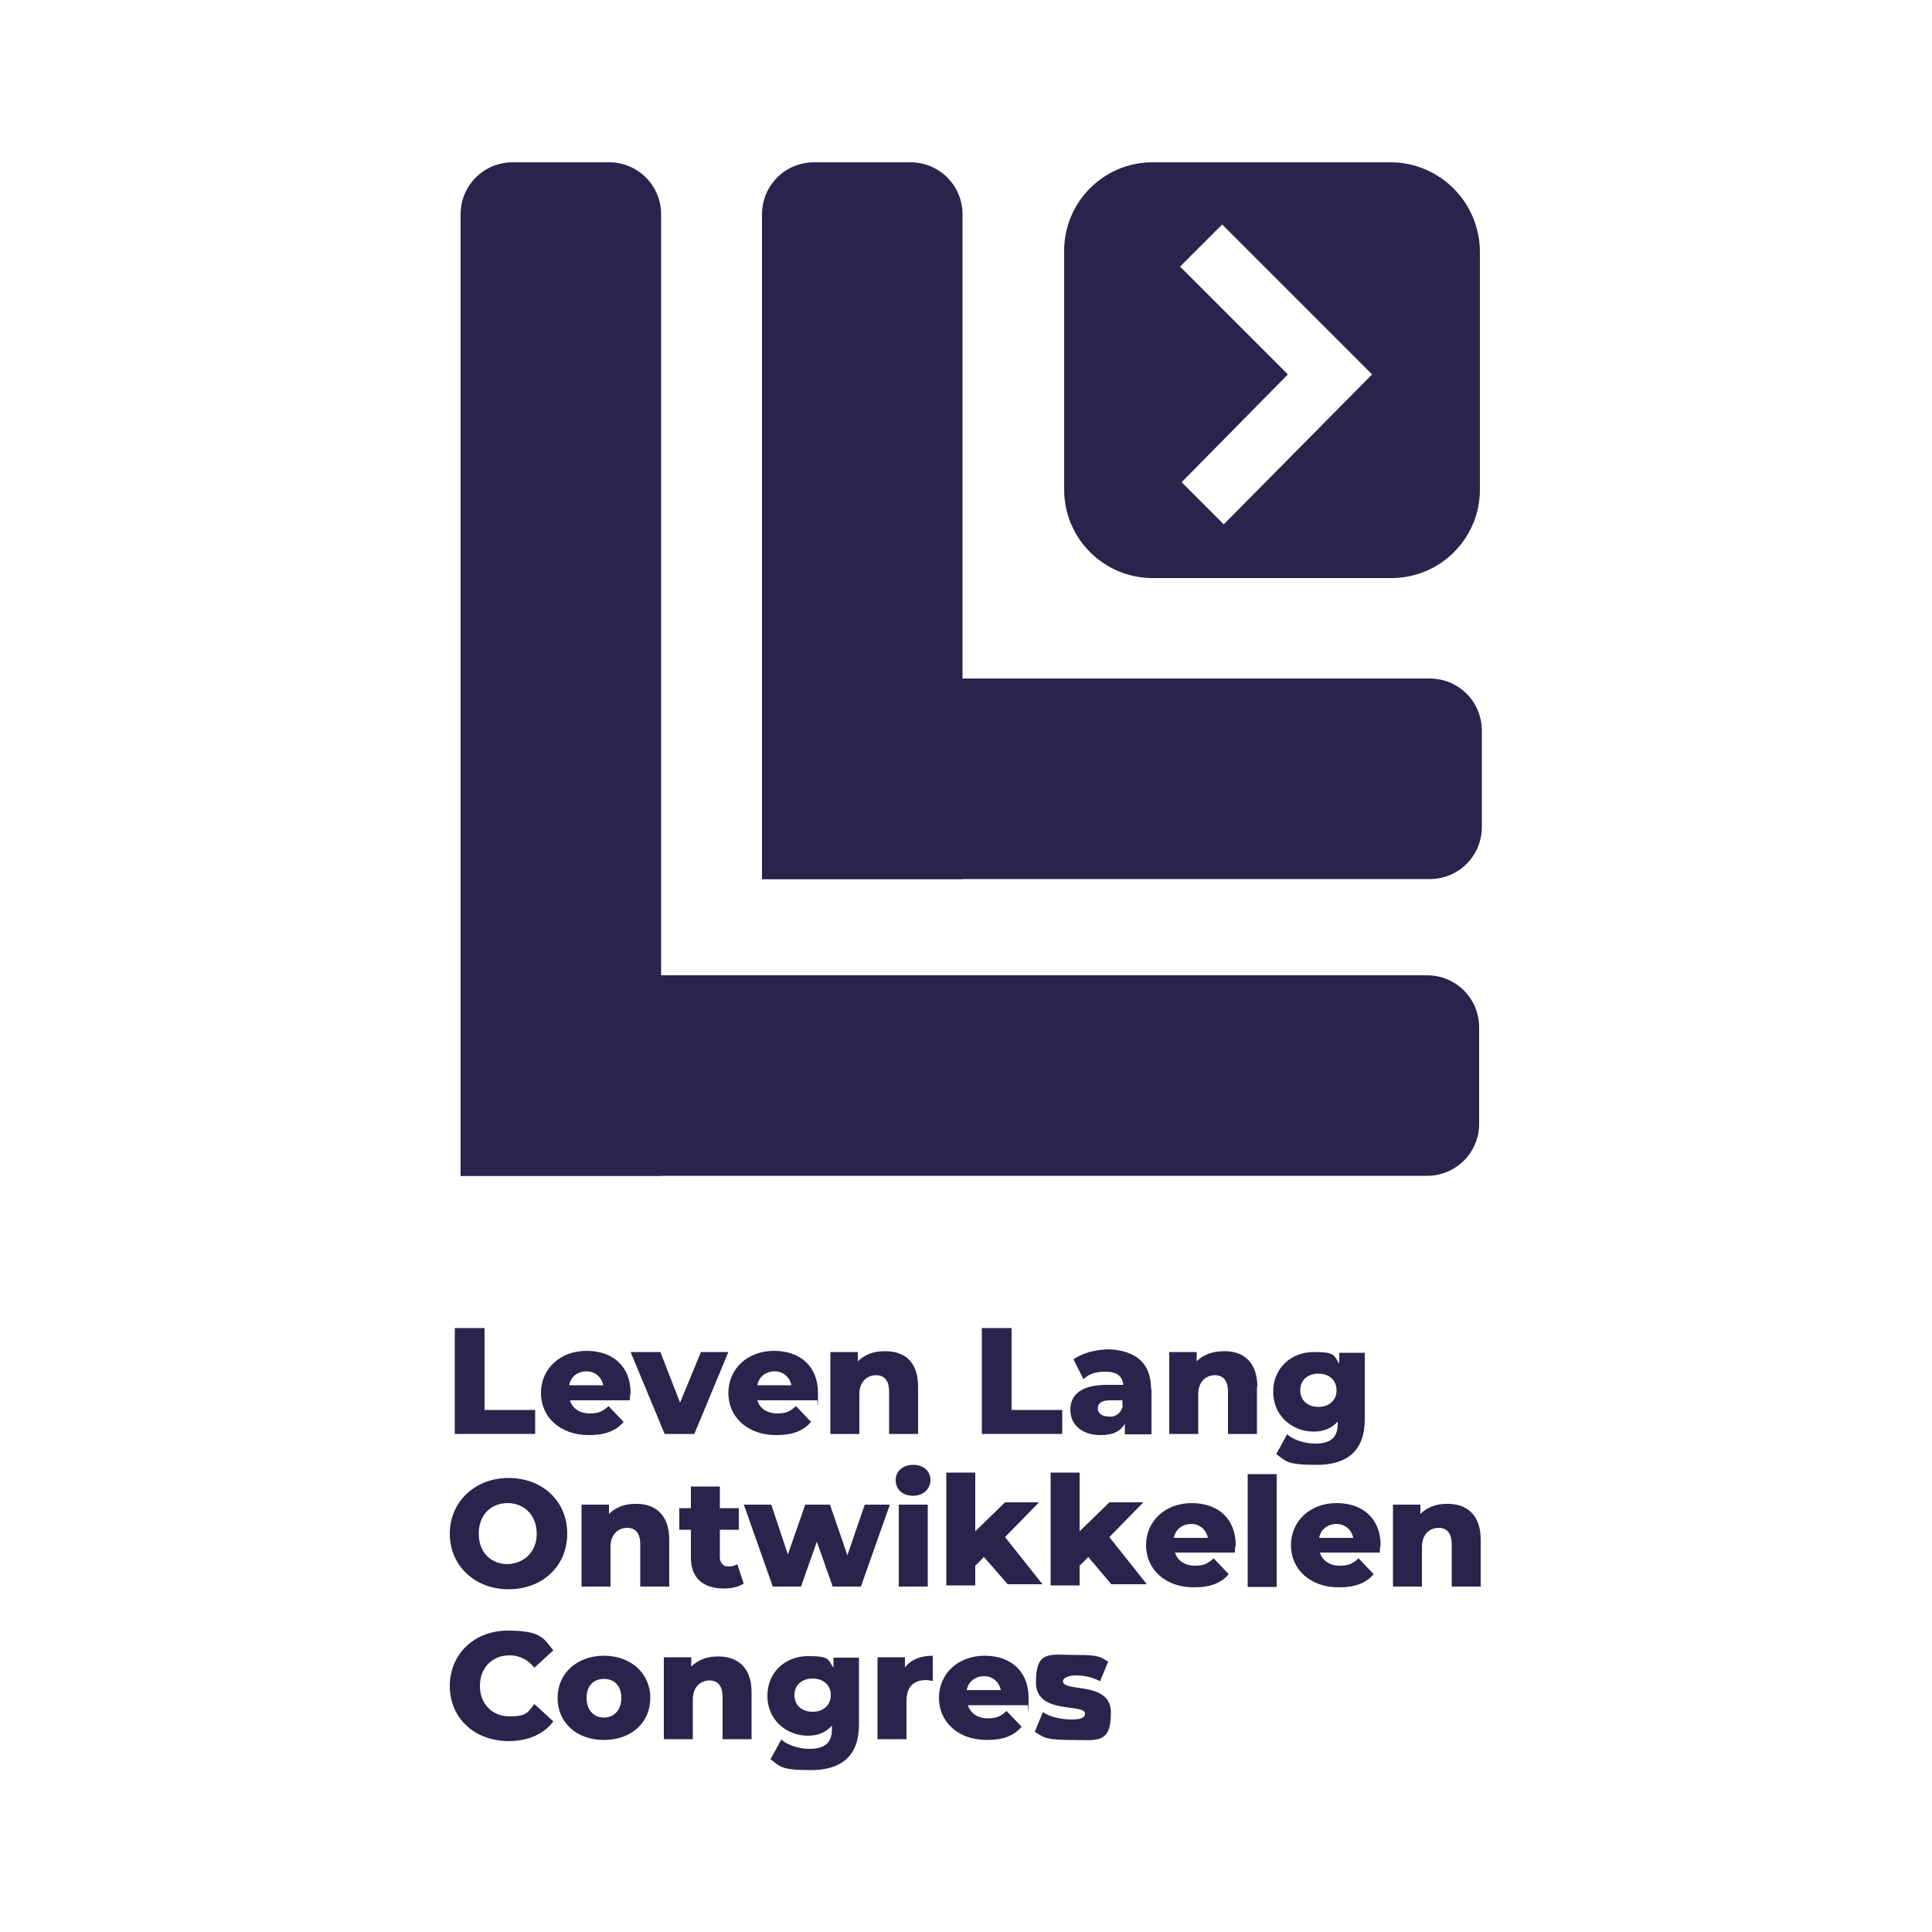 <?xml version="1.0" encoding="UTF-8"?><svg xmlns="http://www.w3.org/2000/svg" id="LLO" version="1.1" viewBox="0 0 500 500"><defs><style> .st0 { fill: #2a244c; } </style></defs><path class="st0" d="M197.2,227.5h51.9V55.5c0-7.5-6-13.5-13.5-13.5h-24.9c-7.5,0-13.5,6-13.5,13.5,0,0,0,172,0,172Z"/><path class="st0" d="M197.2,175.6v51.9h172.8c7.5,0,13.5-6,13.5-13.5v-24.9c0-7.5-6-13.5-13.5-13.5h-172.8Z"/><path class="st0" d="M119.2,304.3h51.9V55.5c0-7.5-6-13.5-13.5-13.5h-24.9c-7.5,0-13.5,6-13.5,13.5v248.8Z"/><path class="st0" d="M119.2,252.4v51.9h250.1c7.5,0,13.5-6,13.5-13.5v-24.9c0-7.5-6-13.5-13.5-13.5,0,0-250.1,0-250.1,0Z"/><g><path class="st0" d="M117.7,343.7h7.7v21.2h13.1v6.2h-20.8v-27.5Z"/><path class="st0" d="M162.9,362.4h-15.4c.6,2.1,2.6,3.4,5.1,3.4s3.4-.6,4.9-1.9l3.9,4.1c-2.1,2.4-4.9,3.4-9,3.4-7.5,0-12.4-4.7-12.4-10.9s4.9-10.9,11.8-10.9,11.4,4.1,11.4,10.9c-.2.6-.2,1.3-.2,1.9ZM147.3,358.5h8.8c-.4-2.1-2.1-3.6-4.3-3.6s-4.1,1.3-4.5,3.6Z"/><path class="st0" d="M188.5,349.9l-8.8,21.2h-7.7l-8.8-21.2h7.7l5.1,13.1,5.4-13.1h7.1Z"/><path class="st0" d="M211.4,362.4h-15.4c.6,2.1,2.6,3.4,5.1,3.4s3.4-.6,4.9-1.9l3.9,4.1c-2.1,2.4-4.9,3.4-9,3.4-7.5,0-12.4-4.7-12.4-10.9s4.9-10.9,11.8-10.9,11.4,4.1,11.4,10.9-.2,1.3-.2,1.9ZM196,358.5h8.8c-.4-2.1-2.1-3.6-4.3-3.6s-4.1,1.3-4.5,3.6Z"/><path class="st0" d="M237.6,358.9v12.2h-7.5v-10.9c0-3-1.3-4.3-3.4-4.3s-4.3,1.5-4.3,4.9v10.3h-7.5v-21.2h7.1v2.4c1.7-1.7,4.1-2.6,6.6-2.6,5.4-.2,9,2.6,9,9.2Z"/><path class="st0" d="M254.1,343.7h7.7v21.2h13.1v6.2h-20.8v-27.5h0Z"/><path class="st0" d="M298,359.4v11.8h-6.9v-2.8c-1.1,2.1-3.2,3-6.2,3-5.1,0-7.9-2.8-7.9-6.6s2.8-6.4,9.4-6.4h4.3c-.2-2.1-1.5-3.4-4.5-3.4s-4.3.6-5.8,1.9l-2.6-5.1c2.4-1.7,6-2.6,9.4-2.6,6.6.4,10.7,3.4,10.7,10.3ZM290.5,364.3v-1.9h-3.2c-2.4,0-3.2.9-3.2,2.1s1.1,2.1,2.8,2.1c1.5.2,3-.6,3.6-2.4Z"/><path class="st0" d="M325.3,358.9v12.2h-7.5v-10.9c0-3-1.3-4.3-3.4-4.3s-4.3,1.5-4.3,4.9v10.3h-7.5v-21.2h7.1v2.4c1.7-1.7,4.1-2.6,6.9-2.6,4.9-.2,8.8,2.6,8.8,9.2Z"/><path class="st0" d="M353.2,349.9v17.4c0,8.1-4.5,11.8-12.4,11.8s-7.9-.9-10.5-2.8l2.8-5.1c1.7,1.5,4.7,2.4,7.3,2.4,4.1,0,5.8-1.7,5.8-5.1v-.6c-1.5,1.7-3.6,2.6-6.2,2.6-5.6,0-10.5-4.1-10.5-10.3s4.7-10.3,10.5-10.3,5.1.9,6.6,3v-2.8h6.6ZM345.9,359.8c0-2.6-1.9-4.3-4.7-4.3s-4.7,1.7-4.7,4.3,1.9,4.3,4.7,4.3,4.7-1.7,4.7-4.3Z"/><path class="st0" d="M116.4,396.9c0-8.1,6.4-14.4,15.2-14.4s15.2,6,15.2,14.4-6.4,14.4-15.2,14.4-15.2-6.2-15.2-14.4ZM138.9,396.9c0-4.7-3.2-7.9-7.5-7.9s-7.5,3-7.5,7.9,3.2,7.9,7.5,7.9c4.3-.2,7.5-3.2,7.5-7.9Z"/><path class="st0" d="M173.2,398.4v12.2h-7.5v-10.9c0-3-1.3-4.3-3.4-4.3s-4.3,1.5-4.3,4.9v10.3h-7.5v-21.2h7.1v2.4c1.7-1.7,4.1-2.6,6.6-2.6,5.1-.2,9,2.6,9,9.2Z"/><path class="st0" d="M192.5,409.8c-1.3.9-3.2,1.3-5.1,1.3-5.4,0-8.6-2.6-8.6-8.1v-7.1h-3v-5.6h3v-5.6h7.5v5.6h4.9v5.6h-4.9v7.1c0,1.5.9,2.4,2.1,2.4s1.7-.2,2.4-.6l1.7,5.1Z"/><path class="st0" d="M230.3,389.4l-7.5,21.2h-7.3l-4.1-11.6-4.1,11.6h-7.3l-7.5-21.2h7.1l4.3,12.9,4.5-12.9h6.4l4.5,13.1,4.5-13.1h6.4Z"/><path class="st0" d="M231.8,383c0-2.1,1.7-3.9,4.5-3.9s4.5,1.7,4.5,3.9-1.7,4.1-4.5,4.1-4.5-1.7-4.5-4.1ZM232.6,389.4h7.5v21.2h-7.5v-21.2Z"/><path class="st0" d="M254.5,403.1l-2.1,2.1v5.1h-7.5v-29.2h7.5v15.2l7.7-7.5h8.8l-8.8,9,9.7,12.2h-9l-6.2-7.1Z"/><path class="st0" d="M281.5,403.1l-2.1,2.1v5.1h-7.5v-29.2h7.5v15.2l7.7-7.5h8.8l-8.8,9,9.7,12.2h-9.2l-6-7.1Z"/><path class="st0" d="M319.5,401.8h-15.4c.6,2.1,2.6,3.4,5.1,3.4s3.4-.6,4.9-1.9l3.9,4.1c-2.1,2.4-4.9,3.4-9,3.4-7.5,0-12.4-4.7-12.4-10.9s4.9-10.9,11.8-10.9,11.4,4.1,11.4,10.9c-.2.6-.2,1.3-.2,1.9ZM303.8,398h8.8c-.4-2.1-2.1-3.6-4.3-3.6s-4.1,1.3-4.5,3.6Z"/><path class="st0" d="M322.9,381.5h7.5v29.2h-7.5v-29.2Z"/><path class="st0" d="M357,401.8h-15.4c.6,2.1,2.6,3.4,5.1,3.4s3.4-.6,4.9-1.9l3.9,4.1c-2.1,2.4-4.9,3.4-9,3.4-7.5,0-12.4-4.7-12.4-10.9s4.9-10.9,11.8-10.9,11.4,4.1,11.4,10.9c-.2.6-.2,1.3-.2,1.9ZM341.4,398h8.8c-.4-2.1-2.1-3.6-4.3-3.6s-4.1,1.3-4.5,3.6Z"/><path class="st0" d="M383.2,398.4v12.2h-7.5v-10.9c0-3-1.3-4.3-3.4-4.3s-4.3,1.5-4.3,4.9v10.3h-7.5v-21.2h7.1v2.4c1.7-1.7,4.1-2.6,6.6-2.6,5.1-.2,9,2.6,9,9.2Z"/><path class="st0" d="M116.4,436.4c0-8.4,6.4-14.4,15-14.4s9.2,1.9,11.8,5.1l-4.9,4.5c-1.7-2.1-3.9-3.2-6.4-3.2-4.5,0-7.7,3.2-7.7,7.9s3.2,7.9,7.7,7.9,4.7-1.1,6.4-3.2l4.9,4.5c-2.6,3.4-6.6,5.1-11.8,5.1-8.8-.2-15-6-15-14.4Z"/><path class="st0" d="M144.3,439.4c0-6.4,5.1-10.9,12-10.9s12,4.5,12,10.9-4.9,10.9-12,10.9-12-4.5-12-10.9ZM160.8,439.4c0-3.2-1.9-4.9-4.5-4.9s-4.5,1.7-4.5,4.9,1.9,5.1,4.5,5.1c2.6,0,4.5-1.9,4.5-5.1Z"/><path class="st0" d="M194.5,437.9v12.2h-7.5v-10.9c0-3-1.3-4.3-3.4-4.3s-4.3,1.5-4.3,4.9v10.3h-7.5v-21.2h7.1v2.4c1.7-1.7,4.1-2.6,6.6-2.6,5.1-.2,9,2.6,9,9.2Z"/><path class="st0" d="M222.3,428.9v17.4c0,8.1-4.5,11.8-12.4,11.8s-7.9-.9-10.5-2.8l2.8-5.1c1.7,1.5,4.7,2.4,7.3,2.4,4.1,0,5.8-1.7,5.8-5.1v-.9c-1.5,1.7-3.6,2.6-6.2,2.6-5.6,0-10.5-4.1-10.5-10.3s4.7-10.3,10.5-10.3,5.1.9,6.6,3v-2.6h6.6ZM215,438.7c0-2.6-1.9-4.3-4.7-4.3s-4.7,1.7-4.7,4.3,1.9,4.3,4.7,4.3,4.7-1.7,4.7-4.3Z"/><path class="st0" d="M241.4,428.4v6.6c-.6,0-1.1-.2-1.7-.2-3,0-5.1,1.5-5.1,5.4v9.9h-7.5v-21.2h7.1v2.6c1.7-2.1,4.1-3,7.3-3Z"/><path class="st0" d="M265.9,441.3h-15.4c.6,2.1,2.6,3.4,5.1,3.4s3.4-.6,4.9-1.9l3.9,4.1c-2.1,2.4-4.9,3.4-9,3.4-7.5,0-12.4-4.7-12.4-10.9s4.9-10.9,11.8-10.9,11.4,4.1,11.4,10.9-.2,1.3-.2,1.9ZM250.2,437.4h8.8c-.4-2.1-2.1-3.6-4.3-3.6s-4.1,1.3-4.5,3.6Z"/><path class="st0" d="M267.8,448.2l2.1-5.1c1.9,1.3,4.9,1.9,7.5,1.9s3.4-.6,3.4-1.5c0-2.8-12.7.4-12.7-8.1s3.6-7.1,10.3-7.1,6.2.6,8.4,1.7l-2.1,5.1c-2.1-1.1-4.3-1.5-6.2-1.5s-3.4.6-3.4,1.5c0,3,12.4-.2,12.4,8.1s-3.6,7.1-10.5,7.1-7.1-.9-9.2-2.1Z"/></g><path class="st0" d="M359.8,42h-61.5c-12.7,0-22.9,10.3-22.9,22.9v61.8c0,12.7,10.3,22.9,22.9,22.9h61.8c12.7,0,22.9-10.3,22.9-22.9v-61.8c-.2-12.7-10.5-22.9-23.2-22.9ZM316.7,135.7l-10.9-10.9,27.5-27.9-27.9-27.9,10.9-10.9,27.9,27.9,10.9,10.9-38.4,38.8Z"/></svg>